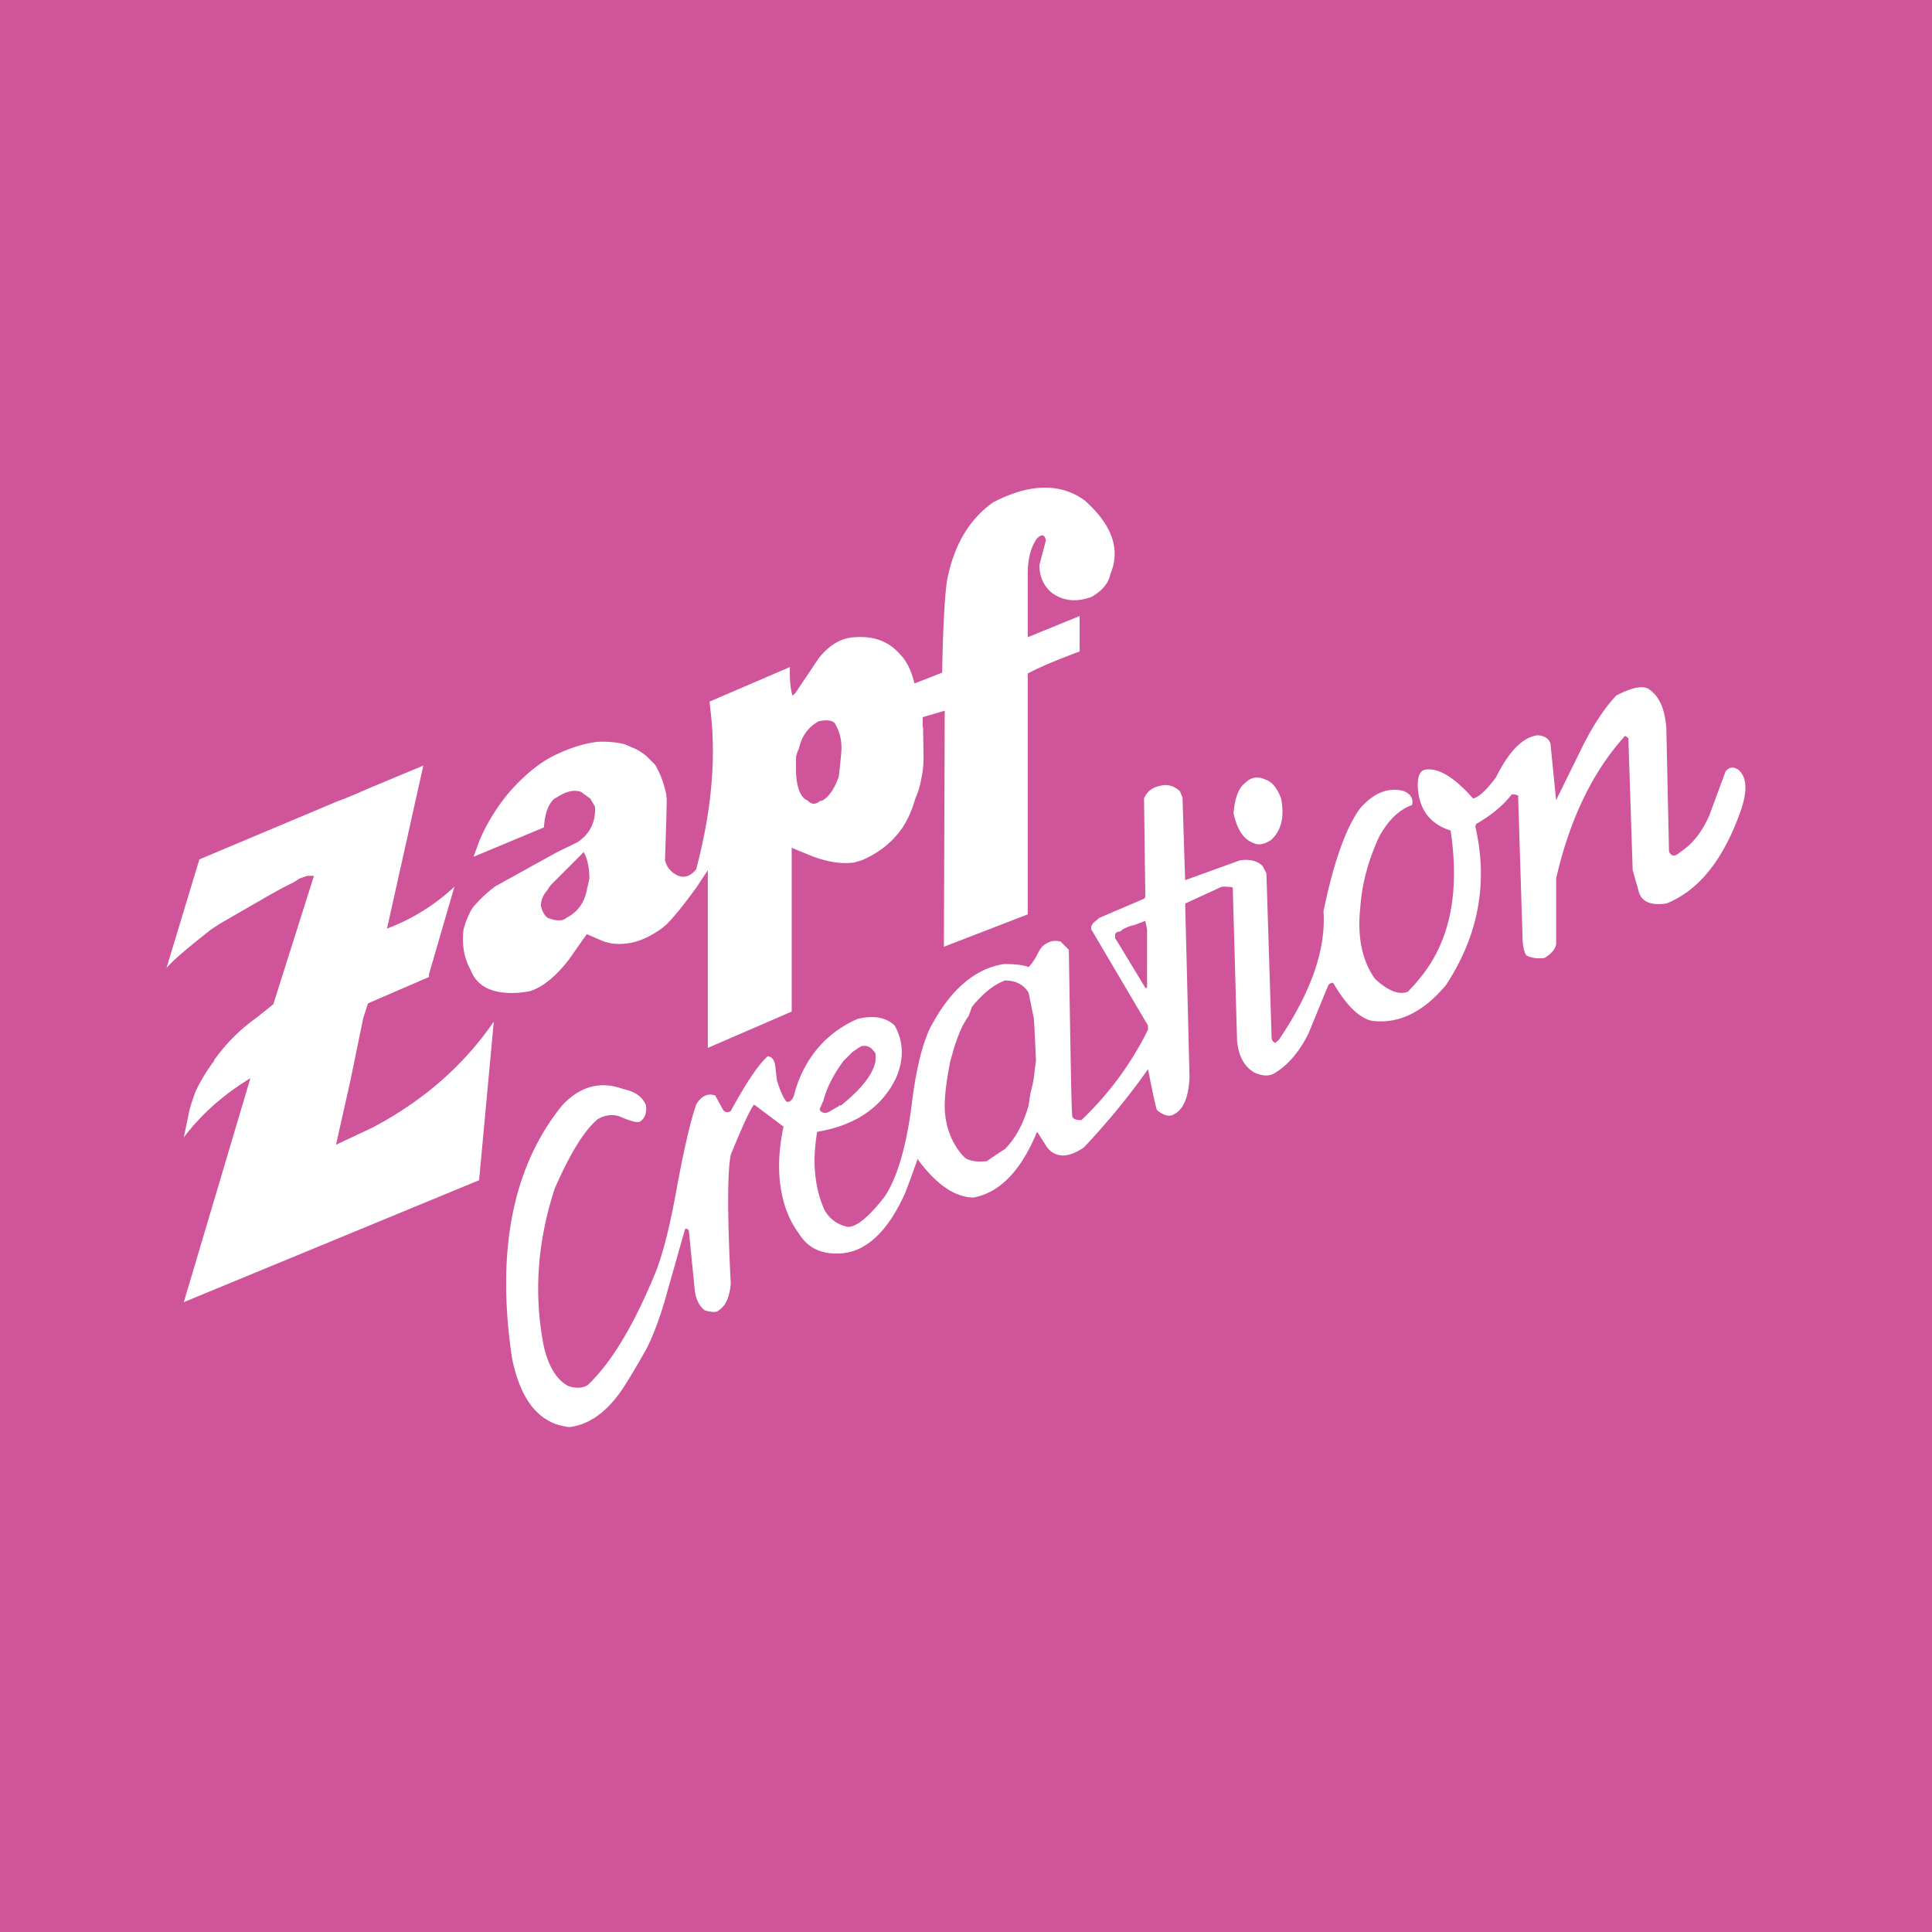 <svg xmlns="http://www.w3.org/2000/svg" width="2500" height="2500" viewBox="0 0 192.756 192.756"><g fill-rule="evenodd" clip-rule="evenodd"><path fill="#d0549a" d="M0 0h192.756v192.756H0V0z"/><path d="M170.693 64.997c1.338-1.639 2.027-3.407 2.027-5.349 0-2.243-.863-4.184-2.545-5.909-1.727-1.639-3.709-2.459-5.996-2.459-2.373 0-4.4.82-5.996 2.459-1.639 1.639-2.459 3.623-2.459 5.909 0 1.898.691 3.537 2.07 5.004l-24.803 9.921c-5.951-4.789-10.352-5.22-13.285-1.294-.301-3.02.26-5.737 1.727-8.066 1.51-2.502 2.285-4.831 2.285-7.031 0-6.298-4.012-11.042-11.992-14.235-8.627-3.365-15.442-2.156-20.489 3.624-.949 1.122-1.726 2.674-2.329 4.615l-1.294 4.184L48.62 71.64l-5.564-2.804L14.155 81l-5.651 19.93 5.651 4.184c-2.157 4.918-3.365 8.41-3.537 10.439-.216 2.5.906 3.881 3.364 4.184l-3.451 13.371 13.157 8.109 20.489-8.541c.69 5.35 1.812 9.232 3.364 11.518 2.157 3.322 5.91 5.436 11.259 6.299 6.729 1.078 11.991-2.762 15.83-11.475l98.522-41.193c10.309-6.644 13.457-14.106 9.359-22.345-.604-1.165-1.639-2.114-3.148-2.934-1.941-1.078-3.234-1.897-3.838-2.415l-1.553-2.286c-.605-.907-1.683-1.856-3.279-2.848z" fill="#fff" fill-opacity="0"/><path d="M43.444 104.293l3.796-1.553c-.345.648-.906 1.295-1.596 2.027a19.723 19.723 0 0 1-2.847 2.545l.647-3.019zm4.788-15.831c-.389.259-.733.216-.992-.172l.475-1.467 1.337.82-.82.819zm112.756-19.583a7.416 7.416 0 0 0-.992 1.036l-3.02 4.356c-2.373-1.078-3.58-1.639-3.623-1.596-1.166.043-2.287.733-3.279 2.07l-.604.863c-.646 1.337-1.207 2.2-1.682 2.588l-2.977-1.639c-1.252-.604-2.33-.69-3.279-.259-.518.173-.863.819-1.078 1.898-1.164-.302-2.373-.129-3.494.475a9.012 9.012 0 0 0-1.898 1.639c-1.596 2.329-2.803 5.521-3.449 9.533-.043.302-.131.646-.217.992l-.215 1.898c-.129 1.509-.26 2.372-.389 2.588v-4.4c-.043-.518-.086-.992-.172-1.424-.303-1.035-.777-1.725-1.553-2.2 1.596-.302 2.502-1.208 2.717-2.717.475-1.639.215-3.192-.906-4.616l-.258-.302-2.676-1.726a5.638 5.638 0 0 0-1.596-.82 4.459 4.459 0 0 0-1.293-.172c-.906.043-1.596.604-2.07 1.726l-.389.819c-.043.173-.129.345-.172.518a4.29 4.29 0 0 0-.131 1.466c.043.172.043.345.086.518.174.604.475 1.208.949 1.769l1.295 1.251-2.199.475-.174-.216-.258-3.796c-.217-.776-.777-1.466-1.641-2.027l-.086-.086-3.363-1.812c-.949-.043-1.855.173-2.762.647-.26.302-.475.69-.604 1.122a4.943 4.943 0 0 0-.215 1.423v8.627l-3.15 1.38-.992.475V71.294l.174-.259 4.916-2.2v-3.451l-1.939-1.165c1.336-.129 2.631-.604 3.924-1.38 1.209-1.165 1.812-2.717 1.812-4.658-.129-2.33-1.381-4.357-3.797-5.996l-6.643-3.795c-1.941-.69-3.969-.733-6.082-.086-2.156.517-3.883 1.552-5.219 3.062-1.51 1.683-2.502 3.926-2.976 6.729-.129.949-.216 2.545-.302 4.745v2.977c-2.76-1.682-4.572-2.674-5.435-2.977a6.24 6.24 0 0 0-3.451.129c-1.208.432-2.329 1.294-3.321 2.589l-.216.258-1.208-.431-9.533 4.012v7.548l-.086.345-3.709-2.2c-1.553-.905-2.89-1.466-4.012-1.726-1.423-.215-2.804-.172-4.184.173l-2.2.647c-1.51.647-2.977 1.639-4.4 2.976l-1.941 2.027-6.641-3.967-23.552 9.792-4.012 13.371 6.557 3.926c.302-.301.604-.604.862-.818.043-.043.086-.043.086-.043 0-.045.043-.045.043-.045l.172-.215c1.38-1.51 2.76-2.717 4.141-3.666l.259-.129-.561 2.156c-1.122.732-2.2 1.51-3.106 2.373l-.043.043a6.294 6.294 0 0 0-.949.904l-.259.346a11.883 11.883 0 0 0-1.897 2.287c-.475.646-.863 1.336-1.251 2.027l-.259.646c-.129.258-.259.518-.388.82l-.129.344c-.173.475-.345.992-.475 1.51l-.259.82c-.043.172-.043.389-.086.561l-.087.475c-.129.992-.172 1.682-.129 2.07 0 .043.043.086.043.172l3.796 2.158-3.796 13.371 4.572 2.717 1.854 1.08.475.301.69-.301 2.459-.992 22.387-9.275c-.043 2.545-.086 4.66-.086 6.342v1.941c.043.344.086.689.086.992.13.904.259 1.725.475 2.502.475 1.811 1.122 3.363 1.898 4.615.043.043.13.129.172.215l3.71 2.762c.69.344 1.51.689 2.416 1.035l1.079.43c2.157.088 4.141-.904 5.909-3.02.647-.904 1.769-2.889 3.451-5.994.302-.648.733-1.598 1.251-2.805l.259-.646c.043-.217.129-.432.216-.646 1.768 1.553 3.235 2.113 4.442 1.768 1.294-.258 1.984-1.207 2.114-2.934l-.345-4.443c-.086-1.596-.086-3.018-.086-4.227l.431-3.58c.216 1.035.518 1.941.82 2.805.302.861.69 1.639 1.121 2.328l.259.389 1.338 1.381 3.364 1.984c1.38.689 2.674.861 3.925.561 1.855-.389 3.667-1.855 5.435-4.357a1.96 1.96 0 0 1 .345-.561c.518-1.207.906-2.156 1.294-2.805 2.372 1.209 3.925 1.812 4.745 1.898 2.588.086 4.961-1.51 7.074-4.918l1.811.906c.088 0 .131.043.174.043l.301.043c1.381.131 2.676-.473 3.883-1.811l3.279-3.926 3.105 1.855c.818.043 1.725-.303 2.588-1.123.215-.215.432-.473.604-.818.82-1.381 1.121-3.062.906-5.004v-.172c.172.086.301.129.346.172.258.258.43.389.518.475l3.105 1.898c1.293.604 2.459.689 3.58.172a9.587 9.587 0 0 0 3.062-3.494 21.764 21.764 0 0 0 1.639-3.752l4.184 2.156c.648.172 1.295.215 1.898.215l1.424-.301c1.768-.475 3.408-1.812 4.961-3.883.344-.561.949-1.725 1.811-3.451l.906-2.674.646 1.381 4.1 2.2c.904.389 1.51.561 1.811.432.475-.303.863-.646 1.078-.949.26-.303.389-.734.518-1.164.086-.432.129-.864.129-1.338l-.172-4.012.906-3.968c.949-2.761 1.596-4.356 1.898-4.831l.086 2.2.086 2.416c.043.518.086.949.215 1.337.131.518.303.949.518 1.38.303.388.605.733.992 1.035l2.373 1.466c.992.518 1.812.863 2.545 1.079 1.035-.043 2.027-.474 3.062-1.121.906-.604 1.812-1.51 2.674-2.718l.346-.475c.518-.69 1.035-1.51 1.553-2.416.992-2.071 1.553-3.796 1.727-5.133a5.69 5.69 0 0 0-.043-1.726c-.043-.086-.043-.172-.043-.258-.217-.69-.82-1.294-1.727-1.812l-2.371-1.251c-.82-.431-1.467-.518-1.898-.259-.217.086-.734.992-1.467 2.631l-.518-5.564c-.131-1.165-.82-2.2-2.113-3.106l-3.451-1.984c-1.295-.302-2.459-.043-3.537.863zm-98.004 45.594c.647-.561 1.424-.646 2.286-.258l2.157.992c-.82 6.428-2.545 11.992-5.09 16.736-1.941 3.02-3.192 4.744-3.709 5.176l-.086-.172c-1.64-9.576-.173-17.082 4.442-22.474zm22.991 6.47c-.345-.863-.475-2.631-.345-5.305l3.796-1.166c-.776 3.02-1.941 5.178-3.451 6.471zm-.172-31.92l2.071.906c1.337.604 3.148.604 5.392 0v5.09l3.062 1.899a23.155 23.155 0 0 0-4.443 5.822l-2.804-1.553c-1.164-.518-2.243-.689-3.278-.432V89.023zm-11.82 18.289l-1.078 1.984-1.294-.646c-.474-.303-.905-.389-1.294-.172-.474.215-.949.689-1.337 1.422-.259.346-.432.777-.647 1.295-3.451-2.287-5.953-3.537-7.549-3.709-1.984.086-3.624.689-4.917 1.811h-.086l.647-6.082c2.501.646 4.745-.258 6.815-2.76.561-.648 1.165-1.641 1.812-2.977 2.329.732 3.839 1.035 4.572.904v6.471c2.027 1.079 3.494 1.899 4.356 2.459zm68.716-22.731c.818-.647 1.207-.906 1.293-.82.906 5.306-.043 9.878-2.848 13.632l-.689.432c-1.338-4.359-.603-8.759 2.244-13.244zm-31.92 13.155l3.018 4.746c-.301.818-1.293 2.371-2.889 4.529-.217-4.011-.217-7.073-.129-9.275zm-12.078 12.553c-.131 1.682-.045 3.148.172 4.357v.301c.129-.129.258-.215.389-.301l1.467-1.641.99-2.717c.518-1.381.82-2.891.906-4.443 0-1.596-.086-2.76-.172-3.58-.043-.172-.086-.301-.129-.432-.26.26-.475.518-.691.777l-.861 1.164c-.432.691-.777 1.381-.992 2.07-.518 1.426-.907 2.935-1.079 4.445zM164.697 56.931h-2.631v5.435h1.078v-2.157h1.295c.775 0 1.164.474 1.164 1.423 0 .302.043.561.086.733h.949l-.217-1.424c0-.819-.258-1.207-.818-1.207.604-.216.906-.69.906-1.338.001-.991-.605-1.465-1.812-1.465zm-1.552.733h1.381c.732 0 1.078.259 1.078.819 0 .604-.303.906-.906.906h-1.553v-1.725z" fill="#d0549a"/><path d="M168.881 60.64l.086-.905c0-1.251-.43-2.373-1.336-3.279-.949-.906-2.027-1.337-3.279-1.337-1.336 0-2.502.432-3.449 1.337-.992.906-1.467 2.027-1.467 3.279 0 1.336.475 2.458 1.467 3.364a4.852 4.852 0 0 0 3.449 1.38c1.252 0 2.33-.474 3.279-1.38.689-.69 1.121-1.51 1.25-2.459zm-.647-.712c-.086 1.187-.475 2.006-1.164 2.653-.734.777-1.641 1.165-2.719 1.165-1.164 0-2.113-.388-2.803-1.165-.82-.733-1.209-1.682-1.209-2.846 0-1.036.389-1.941 1.209-2.718.775-.776 1.682-1.165 2.803-1.165 1.037 0 1.941.388 2.719 1.165.776.776 1.164 1.682 1.164 2.911z" fill="#d0549a"/><path d="M124.236 78.11c-.646.475-1.035 1.467-1.164 3.02.344 1.596.992 2.631 1.984 2.977.518.259 1.164.129 1.811-.345.992-.949 1.295-2.286.949-4.098-.389-1.036-.906-1.682-1.596-1.898-.777-.346-1.423-.217-1.984.344zM22.437 91.871l4.486-2.588c.776-.431 1.553-.863 2.373-1.251l.604-.388.733-.259h.69l-4.055 12.811-1.726 1.381a17.49 17.49 0 0 0-4.012 3.969c-.129.129-.172.215-.172.301a18.182 18.182 0 0 0-1.855 3.062 23.684 23.684 0 0 0-.604 1.855l-.561 2.717c1.682-2.242 3.882-4.227 6.643-5.908l-6.643 22.344L47.8 117.752l1.467-15.83c-3.02 4.398-7.031 7.893-12.078 10.566l-3.667 1.727 1.424-6.342 1.294-6.297.474-1.467 6.082-2.631v-.26l.949-3.278 1.596-5.479a20.198 20.198 0 0 1-6.729 4.185l3.623-16.263-5.694 2.373c-.647.302-1.38.604-2.114.906l-.906.345-13.631 5.737-3.278 10.827c.734-.82 1.855-1.769 3.365-2.976.345-.259.69-.562 1.078-.863.476-.301.907-.603 1.382-.861zm81.915-37.96l-.648 2.458c0 1.122.389 2.027 1.166 2.718 1.121.863 2.459 1.035 4.012.475 1.078-.604 1.725-1.38 1.898-2.286 1.035-2.416.215-4.875-2.545-7.333-2.416-1.769-5.479-1.726-9.146.172-2.372 1.682-3.882 4.227-4.572 7.635-.216 1.208-.432 4.314-.518 9.36l-2.761 1.079c-.302-1.251-.776-2.243-1.423-2.89-1.122-1.294-2.588-1.855-4.486-1.726-1.338.043-2.545.733-3.624 2.071l-2.373 3.537-.259.216c-.043-.043-.043-.087-.043-.087-.173-.69-.259-1.596-.216-2.76L70.792 70l.086.819c.604 4.918.086 10.224-1.423 15.917-.561.69-1.165.862-1.769.647-.69-.302-1.165-.82-1.337-1.553l.129-4.055.043-1.941c0-.129 0-.259-.043-.388v-.172c-.259-1.208-.647-2.2-1.122-2.977l-.906-.906c-.345-.259-.647-.475-.992-.647l-1.078-.475c-.82-.216-1.769-.302-2.761-.259-1.423.173-2.847.647-4.356 1.38-1.467.733-2.89 1.898-4.357 3.537a19.253 19.253 0 0 0-3.062 4.917l-.604 1.639 7.031-2.933c.043-.733.172-1.337.345-1.812l.13-.302c.172-.345.388-.604.604-.776l.173-.086c.992-.647 1.769-.819 2.458-.561l.82.604.086.043.043.086.432.733c.086 1.51-.475 2.674-1.726 3.537l-2.113 1.035-6.083 3.365a12.197 12.197 0 0 0-2.027 1.855 2.754 2.754 0 0 0-.604.949c-.216.389-.388.906-.561 1.51-.173 1.509.043 2.803.647 3.925l.259.561c.777 1.424 2.373 2.027 4.831 1.812l.863-.129c1.251-.389 2.545-1.424 3.839-3.064l1.854-2.631 1.726.733.647.172c1.682.259 3.321-.216 4.96-1.38a2.4 2.4 0 0 0 .345-.259.745.745 0 0 1 .216-.172c.733-.733 1.769-1.984 3.105-3.839l1.079-1.639v17.729l8.369-3.623V84.581l1.984.819c1.682.647 3.106.82 4.27.647.259-.087.475-.13.733-.216 1.726-.733 3.063-1.812 4.055-3.235.561-.863.992-1.855 1.294-2.933.302-.647.475-1.294.604-2.027.172-.69.215-1.467.215-2.243l-.043-2.545c0-.129 0-.259-.043-.388v-.906l2.2-.646-.086 23.552 8.368-3.235V67.197c1.121-.604 2.848-1.337 5.176-2.2V61.46l-5.176 2.114v-6.297c0-1.51.303-2.675.906-3.537.475-.476.776-.433.907.171zM81.705 71.942h.086c.69-.129 1.165-.086 1.466.172.087.129.173.302.259.475.389.82.518 1.726.389 2.804l-.086.906-.13 1.165c-.388 1.122-.863 1.812-1.337 2.2-.216.172-.389.259-.561.259-.431.388-.863.345-1.25-.086-.087 0-.173-.086-.303-.172-.474-.431-.776-1.337-.819-2.674v-1.51c.087-.302.173-.561.302-.82.258-1.209.905-2.116 1.984-2.719zM53.969 90.404c0-.604.215-1.122.647-1.596.086-.172.216-.345.345-.518l3.278-3.278c.389.733.562 1.596.562 2.631l-.173.819c-.043.043-.043.086-.043.173-.259 1.424-.949 2.372-2.071 2.933-.345.345-.992.345-1.898 0-.302-.258-.518-.647-.647-1.164zM166.25 72.675c-.129-2.027-.775-3.365-1.898-4.012-.689-.259-1.682 0-3.105.734-1.164 1.251-2.285 2.933-3.363 5.09l-2.633 5.349-.561-5.65c-.172-.518-.646-.82-1.336-.82-1.467.216-2.805 1.597-4.1 4.185-.947 1.294-1.725 1.984-2.285 2.114-1.941-2.2-3.58-3.149-4.875-2.847-.43.129-.646.647-.646 1.553.086 2.373 1.207 3.839 3.277 4.486.949 6.254-.086 11.215-3.148 14.838-.344.432-.732.863-1.121 1.252-.863.344-1.984-.088-3.277-1.295-1.295-1.812-1.77-4.184-1.467-7.074.172-2.459.818-4.789 1.896-7.118.906-1.639 1.984-2.674 3.279-3.149.129-.647-.129-1.078-.82-1.38-1.553-.431-3.062.172-4.441 1.812-1.424 2.028-2.588 5.392-3.582 10.18.26 3.753-1.207 8.024-4.441 12.811l-.346.303h-.043c-.217-.086-.346-.26-.346-.561l-.518-16.349-.389-.733c-.518-.518-1.293-.69-2.242-.561l-5.479 1.984-.258-8.239-.26-.647c-.604-.518-1.207-.69-1.811-.561-.863.13-1.467.561-1.77 1.294l.129 9.834-.129.173-4.443 1.898-.516.431c-.258.216-.344.432-.301.734l5.65 9.575v.432a31.88 31.88 0 0 1-6.643 9.016c-.561 0-.863-.129-.906-.389-.086-.518-.172-6.082-.346-16.607l-.818-.819c-.518-.129-.949-.086-1.381.172-.389.172-.691.561-.992 1.208-.303.561-.604.948-.82 1.165-.518-.217-1.336-.303-2.459-.303-2.803.432-5.175 2.416-7.117 5.91-.949 1.639-1.682 4.529-2.157 8.67-.561 3.926-1.423 6.814-2.631 8.627-1.553 1.984-2.761 3.02-3.666 3.02-1.036-.215-1.812-.775-2.33-1.682-.992-2.201-1.251-4.832-.733-7.809 3.882-.646 6.514-2.502 7.894-5.434.776-1.855.733-3.58-.173-5.178-.862-.818-2.113-1.035-3.709-.646-3.106 1.381-5.176 3.797-6.211 7.16-.13.734-.389 1.121-.82 1.121-.302-.258-.604-.947-.992-2.113l-.172-1.467c-.086-.604-.302-.904-.733-.992-.863.734-2.113 2.545-3.709 5.479-.388.217-.69.129-.906-.389l-.647-1.164c-.733-.258-1.38.043-1.897.906-.561 1.639-1.208 4.4-1.941 8.367-.647 3.625-1.337 6.385-2.07 8.283-2.157 5.262-4.4 9.059-6.815 11.344-.518.303-1.122.346-1.941.086-1.122-.604-1.941-1.896-2.416-3.881-1.035-5.176-.69-10.439 1.078-15.832 1.51-3.449 2.933-5.779 4.271-6.9.733-.432 1.466-.518 2.157-.303.992.432 1.639.646 2.027.561.518-.301.733-.861.647-1.639-.345-.863-1.078-1.381-2.286-1.639-2.243-.82-4.271-.303-6.082 1.639-4.918 6.082-6.6 14.451-5.004 25.191.647 3.234 1.898 5.35 3.71 6.297.604.346 1.294.518 2.027.605 1.725-.217 3.278-1.209 4.615-2.891.561-.646 1.553-2.244 3.02-4.832.776-1.51 1.51-3.494 2.157-5.908l1.726-6.082c.043-.131.172-.131.388.086l.604 6.082c.13.863.475 1.51.992 1.896.733.217 1.208.217 1.381 0 .69-.43 1.078-1.293 1.208-2.631-.345-6.857-.345-11.172 0-12.896 1.251-3.062 2.027-4.701 2.33-5.004l2.933 2.199c-.69 3.236-.561 6.125.345 8.498a9.15 9.15 0 0 0 1.208 2.201c.906 1.465 2.33 2.113 4.357 1.939 2.458-.258 4.572-2.285 6.254-6.082.561-1.467.949-2.588 1.208-3.32 1.855 2.545 3.753 3.838 5.607 3.838 2.633-.518 4.703-2.674 6.299-6.514h.043l.043.043.82 1.295c.301.475.689.777 1.164.906.689.215 1.553 0 2.631-.734 2.502-2.674 4.615-5.262 6.385-7.807.518 2.631.82 4.012.906 4.098.646.518 1.207.689 1.639.432.949-.432 1.51-1.682 1.596-3.709l-.432-17.341 3.666-1.683c.648 0 .992.043 1.08.086l.43 15.27c.131 1.51.691 2.588 1.727 3.193.863.387 1.553.387 2.113 0 1.252-.777 2.373-2.07 3.277-3.883l1.984-4.832c.088-.129.217-.215.475-.258 1.252 2.156 2.502 3.451 3.797 3.795 2.674.389 5.176-.818 7.463-3.537 3.277-5.003 4.227-10.266 2.934-15.83l.086-.259c1.422-.819 2.631-1.769 3.537-2.933.172-.043.387 0 .646.086l.432 13.846c0 1.035.129 1.726.389 2.114.473.258 1.078.345 1.811.258.646-.388 1.035-.819 1.164-1.337v-6.6c1.338-5.823 3.58-10.525 6.73-14.062.086-.216.215-.172.475.087l.43 13.156.648 2.286c.344.906 1.25 1.251 2.717 1.036 3.105-1.251 5.479-4.098 7.203-8.67.906-2.329.906-3.839 0-4.659-.518-.345-.906-.302-1.293.129l-1.639 4.443c-.734 1.639-1.684 2.847-2.891 3.623-.518.475-.863.475-1.121-.043l-.266-12.291zm-84.459 38.089c0-.172.043-.303.13-.389v-.043c.085-.172.129-.346.215-.475.345-1.336 1.035-2.674 2.027-4.012l.906-.904.647-.432.216-.131h.043c.561-.129.992.131 1.38.734v.733c-.215 1.252-1.337 2.762-3.451 4.443h-.173c-.043.086-.129.129-.216.172l-.819.475c-.345.174-.646.131-.862-.129l-.043-.042zm14.623-9.059c.086-.129.129-.215.216-.303l.345-.947c1.078-1.338 2.156-2.201 3.279-2.631 1.078 0 1.854.387 2.371 1.207l.432 2.156.086.389.043.561.131 2.674.043 1.035-.086.561c-.045.389-.088.777-.131 1.166-.086.518-.215 1.035-.344 1.553l-.174 1.164c-.518 1.812-1.293 3.279-2.371 4.357l-.475.301-1.338.906c-.906.086-1.596 0-2.114-.301-.431-.389-.776-.863-1.078-1.381-.647-1.121-.992-2.416-.992-3.883 0-1.035.172-2.502.561-4.443l.259-.904c.431-1.51.906-2.59 1.337-3.237zm14.838-8.325v-.173c.131-.216.26-.259.475-.259 0 0 .043-.043.131-.086l.129-.129c.432-.216.818-.389 1.164-.432l1.121-.431.174.863v5.823h-.174l-2.457-4.055-.562-.905v-.216h-.001z" fill="#fff"/></g></svg>
